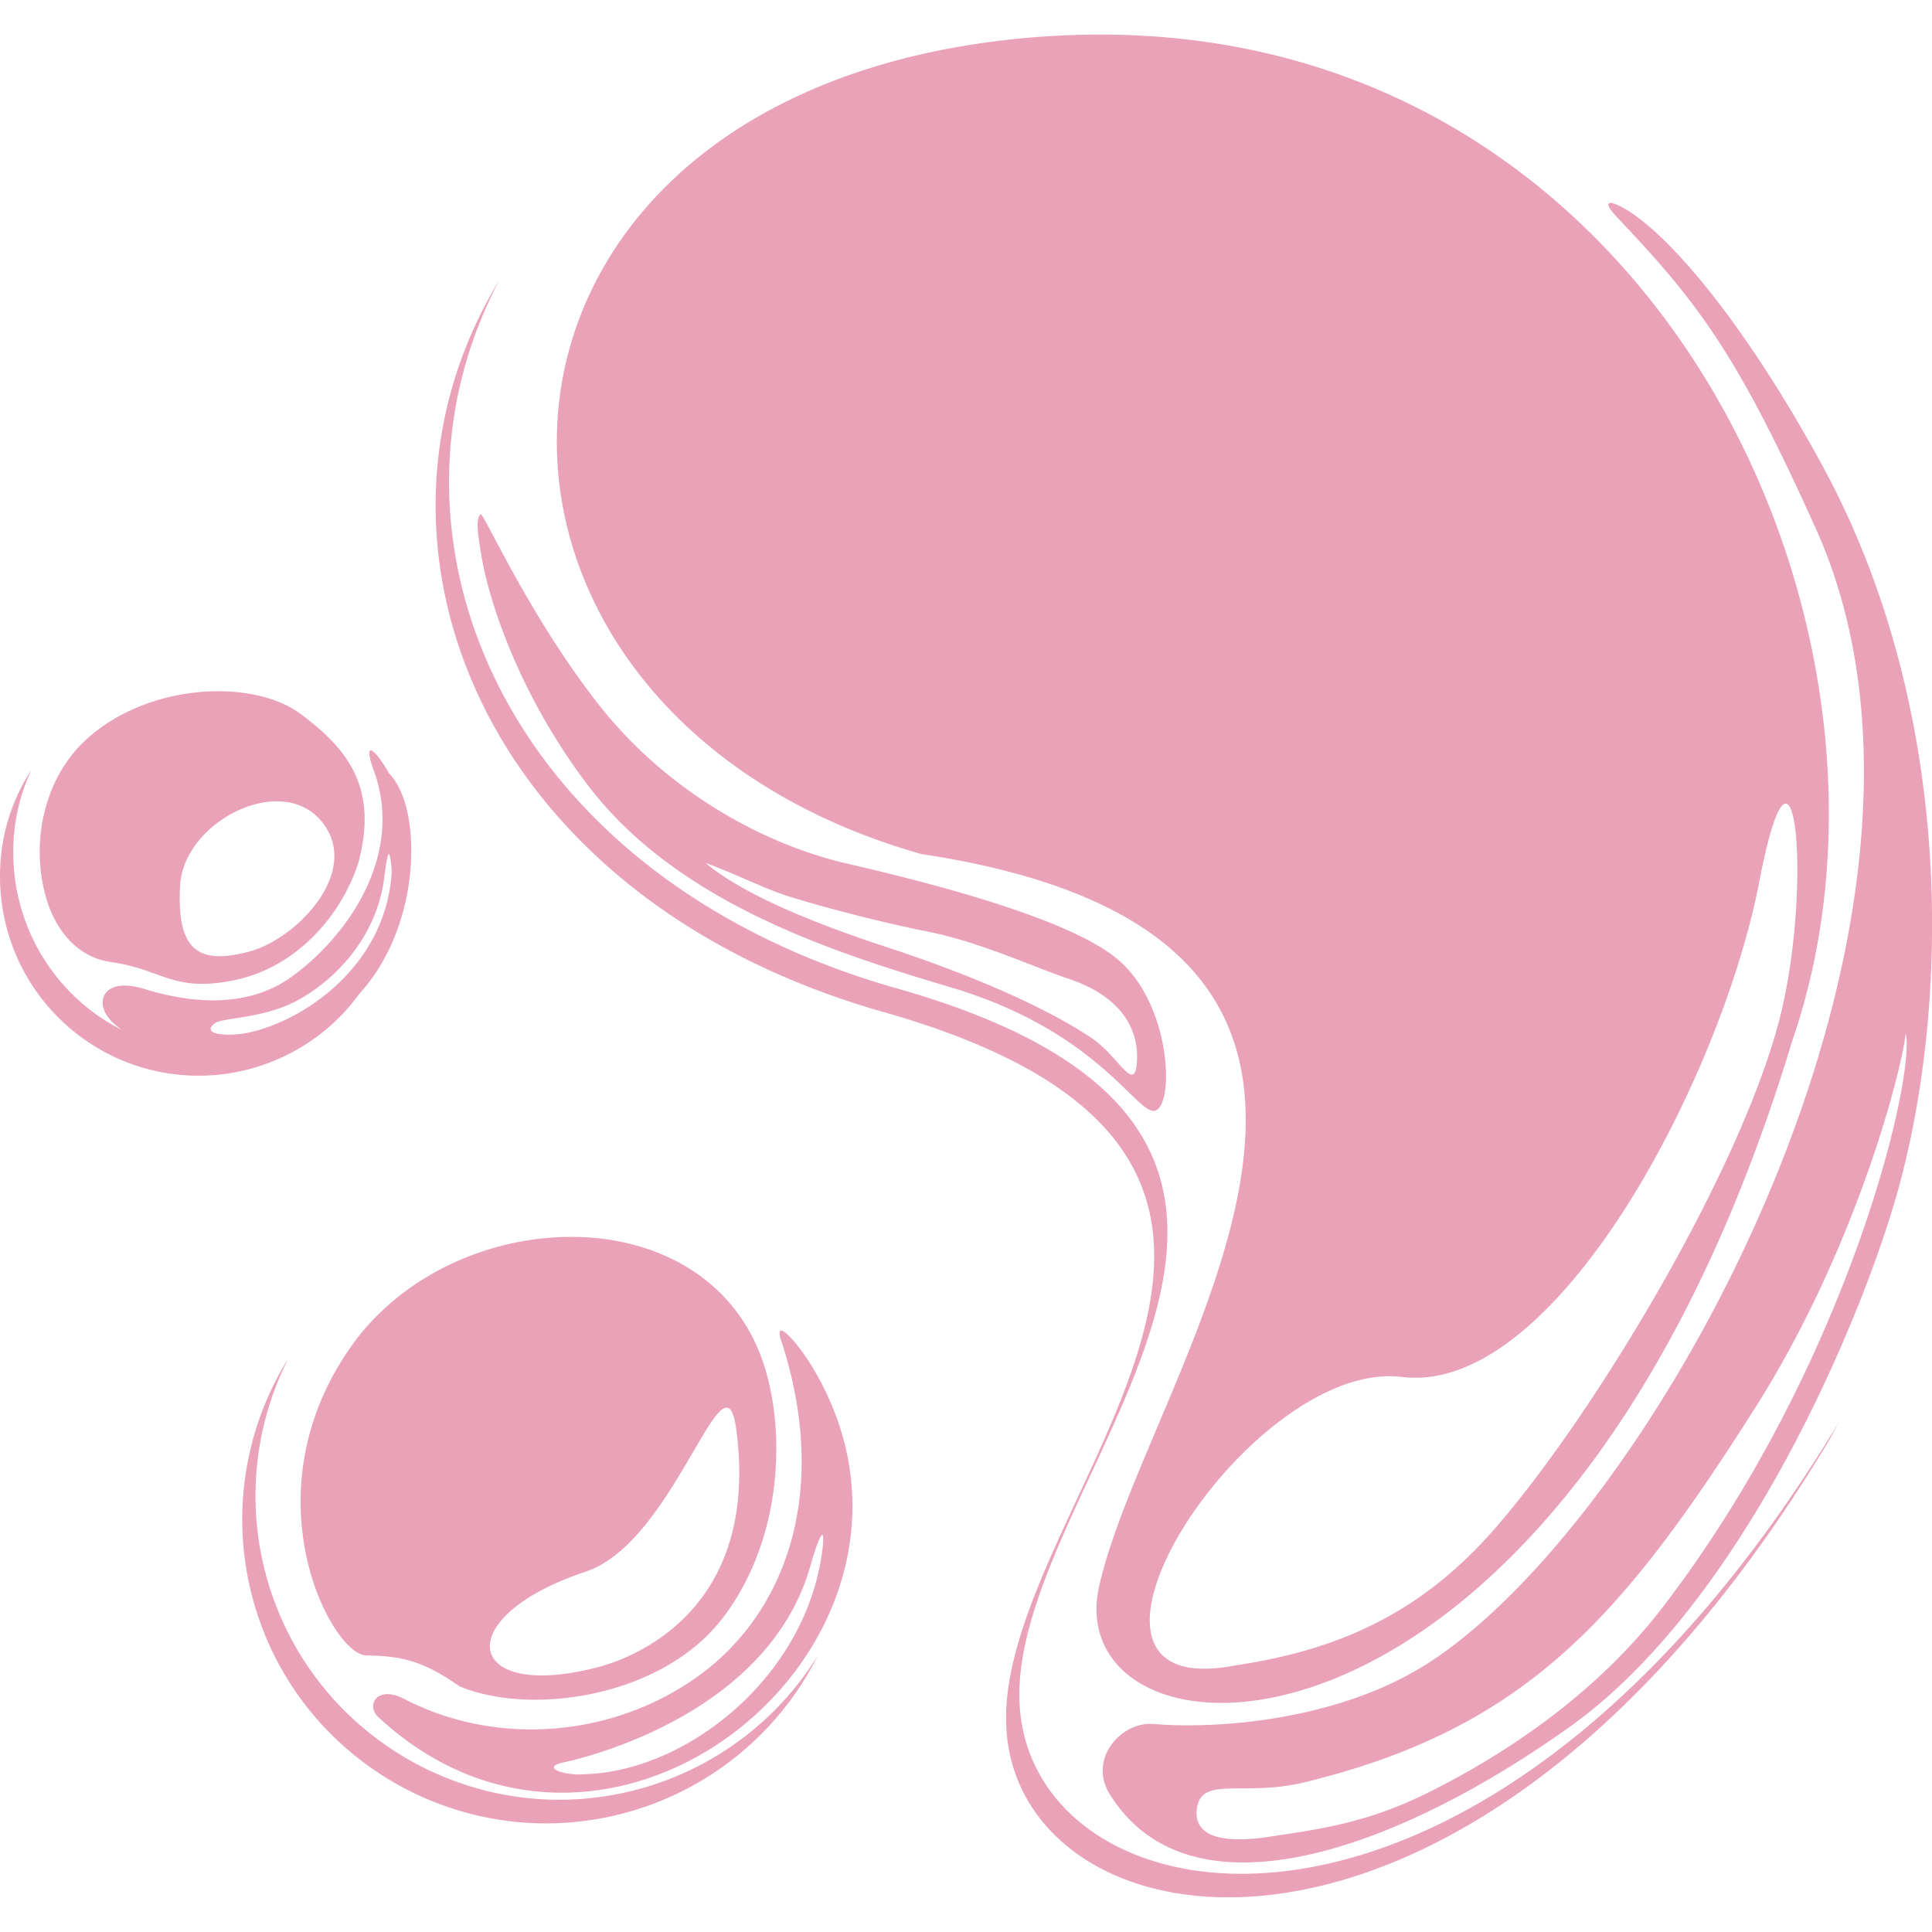 <svg role="img" width="32px" height="32px" viewBox="0 0 24 24" xmlns="http://www.w3.org/2000/svg"><title>Mercurial</title><path fill="#eaa2b8" d="M13.822.431a10.273 10.273 0 0 0-1.422.077c-7.083.876-7.198 8.33-.955 10.101 7.071 1.07 2.812 6.405 2.209 9.095-.541 2.411 5.714 2.807 8.608-6.769C23.997 7.932 20.7.537 13.822.431zm6.165 2.095c-.021.015 0.0.066.103.175 1.01 1.066 1.488 1.691 2.469 3.871 2.191 4.869-2.165 12.59-4.995 14.195-1.133.642-2.568.707-3.228.649-.414-.036-.818.439-.554.866.993 1.611 3.542.721 5.72-.832 2.174-1.549 3.659-5.133 4.09-6.717.619-2.277.704-5.906-.959-8.959-.985-1.807-1.944-2.917-2.491-3.204-.07-.037-.134-.059-.155-.044zm-13.784.955c-1.947 3.188-.283 7.656 4.773 9.091 6.637 1.885 1.371 6.093 1.525 8.896.154 2.803 5.771 3.82 10.199-3.541.054-.089.1-.182.151-.272-4.426 7.338-10.03 6.321-10.185 3.521-.154-2.804 5.111-7.013-1.525-8.898-4.902-1.391-6.614-5.634-4.938-8.796zm-.23 2.906c-.068.054-.036.251.002.487.106.66.52 1.823 1.335 2.89 1.106 1.446 3.018 2.06 4.5 2.501 1.899.563 2.342 1.658 2.56 1.523.217-.134.163-1.319-.481-1.867-.626-.533-2.477-.987-3.37-1.194C9.514 10.495 8.307 9.855 7.444 8.761c-.863-1.094-1.44-2.399-1.472-2.373zM2.836 8.59c-.591-.031-1.279.154-1.762.594-.549.5-.702 1.336-.487 2.014.088.278.316.685.792.753.637.09.767.378 1.519.228.752-.149 1.321-.764 1.549-1.446.261-.943-.128-1.432-.717-1.867-.221-.163-.541-.258-.896-.276zm1.79.739c-.048-.029-.06.03.018.244.393 1.083-.37 2.097-1.029 2.566-.658.469-1.492.247-1.833.143-.341-.104-.522.014-.506.195.009.101.092.221.242.318-.718-.355-1.256-1.088-1.341-1.96-.044-.458.032-.885.214-1.273-.294.452-.435.989-.379 1.567.132 1.359 1.337 2.354 2.695 2.222.715-.07 1.358-.451 1.754-1.003.789-.858.786-2.326.373-2.739-.075-.134-.16-.251-.208-.28zm-1.12.628c.217.017.415.117.546.326.379.601-.383 1.388-.961 1.539-.612.16-.898.005-.854-.82.028-.515.546-.957 1.047-1.035a.964.964 0 0 1 .222-.01zm18.692.03c.183.084.193 1.622-.109 2.737-.522 1.924-2.325 4.902-3.533 6.28-.926 1.058-1.962 1.499-3.212 1.684-2.599.506.158-3.82 2.074-3.583 1.915.237 3.972-3.732 4.437-6.155.142-.738.26-1.002.344-.963zm-17.367.622c.014.003.025.091.036.21-.069 1.246-1.215 1.933-1.871 2.024-.177.025-.488.011-.34-.123.098-.088.593-.053 1.041-.294.447-.241.98-.768 1.075-1.517.028-.22.046-.302.06-.3zm3.934.111c.406.148.734.324 1.057.423.589.18 1.278.346 1.7.429.657.13 1.342.451 1.75.586.603.2.874.577.852 1.015-.021.438-.23-.055-.56-.276-.311-.208-1.054-.642-2.58-1.142-1.263-.414-1.905-.769-2.219-1.035zm14.908 2.117c.126.515-.695 4.097-3.015 7.124-.778 1.015-1.841 1.768-2.89 2.294-.774.388-1.343.463-2.016.564-.525.079-.914.012-.886-.328.037-.447.567-.164 1.333-.349 2.752-.668 3.946-2.045 5.591-4.632 1.281-2.014 1.841-4.248 1.883-4.673zm-16.471 2.53c-1-.034-2.08.394-2.747 1.233-1.442 1.874-.348 3.957.095 3.964.444.007.711.07 1.16.385.888.369 2.52.136 3.273-.856.754-.992.778-2.36.491-3.186-.351-1.011-1.272-1.507-2.272-1.541zm2.494 1.164c-.017.008-.017.044.006.115.622 1.898.048 3.399-1.025 4.173-1.052.759-2.497.886-3.655.286-.34-.176-.48.08-.322.226 2.936 2.721 7.356-1.017 5.41-4.318-.164-.278-.364-.506-.415-.483zm-6.115.346a3.775 3.775 0 0 0-.449 2.953c.527 2.017 2.591 3.225 4.608 2.697a3.775 3.775 0 0 0 2.419-1.96A3.775 3.775 0 0 1 7.905 22.233c-2.017.528-4.079-.679-4.608-2.695a3.775 3.775 0 0 1 .284-2.661zm5.438.61c.06-.007.102.075.129.284.284 2.196-1.227 2.81-1.72 2.939-1.665.436-1.855-.621-.153-1.186.913-.303 1.484-2.007 1.744-2.038zm1.194 1.581c.021-.004.017.099-.006.25-.229 1.542-1.687 2.679-2.928 2.721-.252.026-.582-.083-.274-.147.374-.079 2.548-.643 3.059-2.431.08-.279.128-.389.149-.393Z"/></svg>
